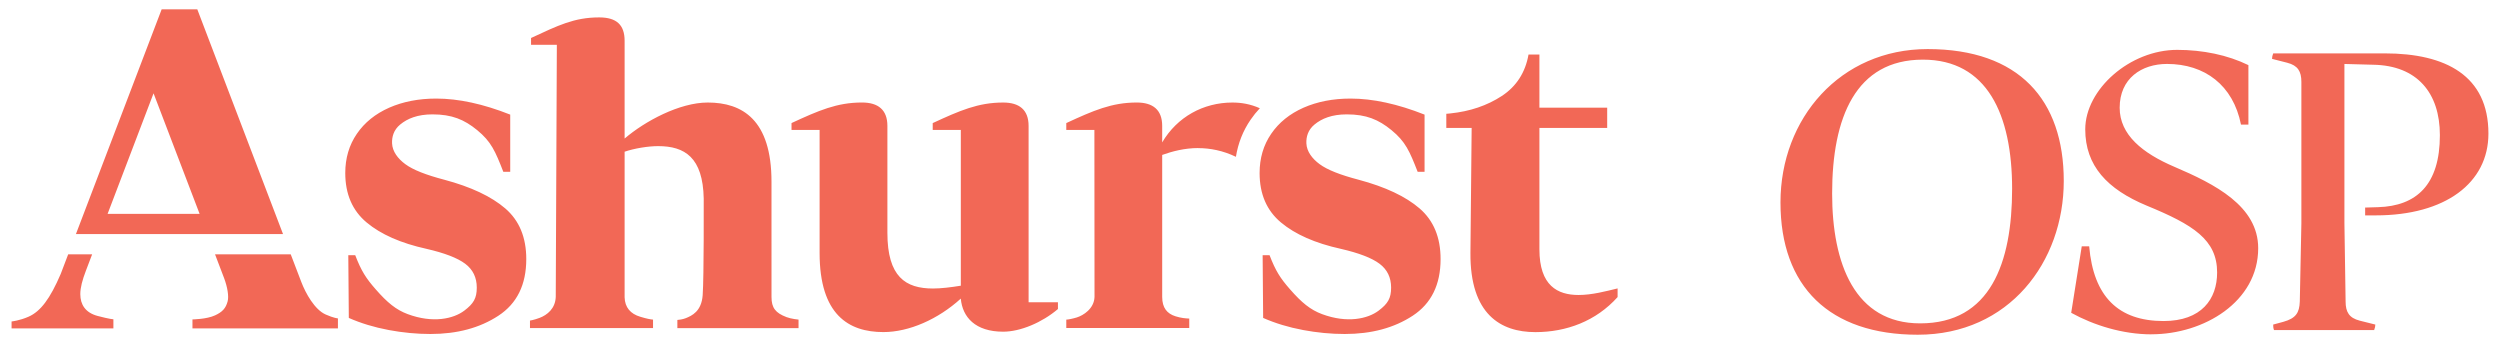 <svg id="Layer_1" data-name="Layer 1" xmlns="http://www.w3.org/2000/svg" viewBox="0 0 1029.95 141.73"><defs><style>.cls-1{fill:#f26856}</style></defs><path class="cls-1" d="M536.74 135.94c-5.88-1.1-11.33-2.75-16.35-4.96l-.21-25.85h2.85c2.5 6.5 4.42 9.49 8.46 14.09 4.74 5.42 8.36 8.41 13.16 10.19 10.36 3.86 18.85 1.95 23.33-1.44 3.79-2.87 5.13-5.07 5.13-9.48 0-4.16-1.59-7.44-4.77-9.83-3.19-2.39-8.51-4.43-15.98-6.15-10.53-2.32-18.74-5.94-24.61-10.84-5.88-4.9-8.82-11.7-8.82-20.39 0-6.12 1.59-11.51 4.78-16.16 3.18-4.65 7.62-8.23 13.31-10.75 5.69-2.5 12.15-3.76 19.38-3.76 9.18 0 19.35 2.2 30.49 6.61v23.55h-2.85c-3.31-8.45-4.96-12.4-10.79-17.17-5.3-4.34-10.38-6.48-18.42-6.48-6.08 0-10.29 1.7-13.3 4.2-2.7 2.23-3.44 5.11-3.33 7.75.15 3.36 2.4 6.3 5.43 8.54 3.2 2.38 8.6 4.47 16.07 6.43 11.02 2.94 19.41 6.89 25.16 11.85s8.63 11.91 8.63 20.85c0 10.54-3.83 18.31-11.48 23.33-7.66 5.02-16.99 7.53-28.01 7.53-5.63 0-11.38-.55-17.26-1.65m-376.69-.01c-5.88-1.1-11.33-2.75-16.35-4.96l-.21-25.85h2.85c2.5 6.5 4.42 9.49 8.46 14.09 4.74 5.42 8.36 8.41 13.16 10.19 10.36 3.86 18.85 1.95 23.33-1.44 3.79-2.87 5.13-5.07 5.13-9.48 0-4.16-1.59-7.44-4.77-9.83-3.19-2.39-8.51-4.43-15.98-6.15-10.53-2.32-18.74-5.94-24.61-10.84-5.88-4.9-8.82-11.7-8.82-20.39 0-6.12 1.59-11.51 4.78-16.16 3.18-4.65 7.62-8.23 13.31-10.75 5.69-2.5 12.15-3.76 19.38-3.76 9.18 0 19.35 2.2 30.49 6.61v23.55h-2.85c-3.3-8.45-4.96-12.4-10.78-17.17-5.3-4.34-10.38-6.48-18.42-6.48-6.08 0-10.29 1.7-13.3 4.2-2.7 2.23-3.44 5.11-3.33 7.75.15 3.36 2.4 6.3 5.43 8.54 3.2 2.38 8.6 4.47 16.07 6.43 11.02 2.94 19.4 6.89 25.16 11.85 5.75 4.96 8.63 11.91 8.63 20.85 0 10.54-3.82 18.31-11.48 23.33s-16.99 7.53-28.01 7.53c-5.63 0-11.38-.55-17.26-1.65m275.79-11.43h-12.09V51.88c0-6.65-3.83-9.64-10.47-9.64-10.31 0-17.89 3.32-29.03 8.47v2.83h11.58v64.16c-4.15.67-8.14 1.16-11.47 1.16-11.3 0-18.78-4.82-18.78-22.94V51.87c0-6.65-3.83-9.64-10.47-9.64-10.31 0-17.89 3.32-29.03 8.47v2.83h11.57v50.7c0 25.43 11.97 32.58 26.26 32.58 10.64 0 22.61-5.32 31.91-13.79.68 7.66 5.99 13.63 17.46 13.63 7.05 0 16-3.75 22.56-9.34v-2.79zm-111.88 6.1c-4.46-1.7-6.13-3.77-6.13-8.26V74.82c0-25.43-11.97-32.58-26.26-32.58-11.64 0-25.92 7.71-34.25 14.84V16.81c0-6.6-3.36-9.64-10.47-9.64-10.31 0-16.95 3.32-28.08 8.48v2.82h10.63l-.45 103.85c-.17 4.82-3.54 7.46-6.66 8.64-2.43.91-3.96 1.11-3.96 1.11v3.1h50.7v-3.5c-1.26-.12-2.43-.33-5.22-1.16-4.12-1.21-6.37-3.9-6.49-8.03V62.5c4.02-1.37 9.65-2.3 13.81-2.3 10.97 0 18.45 4.65 18.78 21.61 0 0 .11 32.28-.43 39.78-.49 6.71-4.46 8.47-6.94 9.48-1.33.54-2.93.7-3.49.74v3.36h49.92v-3.5s-2.97-.27-5-1.04m169.61-69.61c4.93 0 10.23 1.01 15.58 3.58.89-5.57 2.91-10.7 6.05-15.28 1.15-1.68 2.42-3.26 3.81-4.73-3.87-1.72-7.59-2.35-11.31-2.35-11.97 0-22.77 5.95-28.92 16.42v-6.79c0-6.65-3.83-9.64-10.48-9.64-10.3 0-17.89 3.32-29.03 8.47v2.83h11.58l.05 68.82c-.17 4.82-4.61 7.6-7.31 8.43-1.7.52-3.51.87-4.32.9v3.46h50.66v-3.9c-1.54-.07-3.31-.2-5.64-.93-3.49-1.08-5.51-3.49-5.51-7.97V63.83c4.15-1.5 9.31-2.83 14.79-2.83m156.74 60.53c-8.64 0-16.12-3.83-16.12-18.78V52.7h27.92v-8.33h-27.92V22.46h-4.49c-1.29 7.37-4.98 13.13-11 17.08-6.03 3.95-13.11 6.35-21.22 7.19-.14.01-.27.02-.39.04-.42.04-.83.07-1.26.11v5.83h10.44l-.5 51.54c-.17 25.26 12.47 32.58 26.76 32.58 12.79 0 24.99-4.54 33.87-14.44v-3.57c-4.78 1.16-10.57 2.71-16.08 2.71M81.28 3.84H66.6L31.28 96.43h85.32L81.28 3.84zM44.33 88.1l18.93-49.66L82.23 88.1h-37.9zm-11.25 33.12c0-2.74.85-5.86 2.31-9.69l2.57-6.75h-9.87l-3.07 8.07c-4.39 10.23-8.28 15.41-13.2 17.6-3.74 1.66-7.05 1.99-7.05 1.99v2.84h41.95v-3.74s-1.44-.04-6.5-1.38c-5.06-1.33-7.13-4.74-7.13-8.94m101.03 8.32c-4.47-1.99-8.18-8.64-10.01-13.43-.33-.86-1.93-5.05-4.33-11.33H88.59c1.51 3.95 3.12 8.16 3.76 9.87 1.34 3.59 2 7.4 1.43 9.51-.78 2.94-2.24 4.4-5.2 5.77-3.48 1.61-9.29 1.66-9.29 1.66v3.7h59.93v-4.12s-1.63-.08-5.1-1.62M790.1 137.9c-36.43 0-56.58-19.83-56.58-54.49s24.66-63.19 60.61-63.19c37.72 0 56.1 20.96 56.1 54.33s-22.57 63.35-60.13 63.35zm2.1-113.33c-27.72 0-37.4 23.86-37.4 55.13 0 29.02 9.35 53.52 36.27 53.52 28.86 0 37.88-24.82 37.88-55.45s-10.32-53.2-36.76-53.2zm94.14 113.17c-11.77 0-23.7-3.71-33.05-8.87l4.35-27.4h3.06c1.77 20.79 12.09 30.79 30.63 30.79 15.64 0 22.08-9.03 22.08-19.99 0-13.54-9.83-19.67-29.02-27.56-16.28-6.77-25.31-16.44-25.31-31.44 0-16.44 18.38-32.73 37.88-32.73 10.48 0 20.79 2.1 29.34 6.29v24.5h-3.06c-3.23-16.28-14.99-24.99-30.47-24.99-10.48 0-19.51 5.97-19.51 18.05 0 11.12 9.35 18.7 22.57 24.34 16.6 7.09 34.5 16.12 34.5 33.53 0 22.08-22.4 35.46-44.01 35.46zm80-13.54c0 4.35 1.45 6.77 5.8 7.9l6.45 1.61c0 .65-.16 1.45-.49 2.26h-41.27c-.32-.97-.32-1.45-.32-2.26l4.19-1.13c5.16-1.45 6.61-3.71 6.77-8.38l.65-32.24v-58.2c0-4.35-1.45-6.77-5.8-7.9l-6.29-1.61c0-.65.16-1.45.49-2.26h45.94c25.15 0 42.72 9.19 42.72 33.05 0 20.31-17.73 33.69-46.43 33.69h-4.36v-3.22l5.32-.16c15.8-.48 25.47-9.19 25.47-29.66 0-17.41-9.35-28.69-27.4-29.02l-11.93-.32v65.61l.49 32.24z"/></svg>